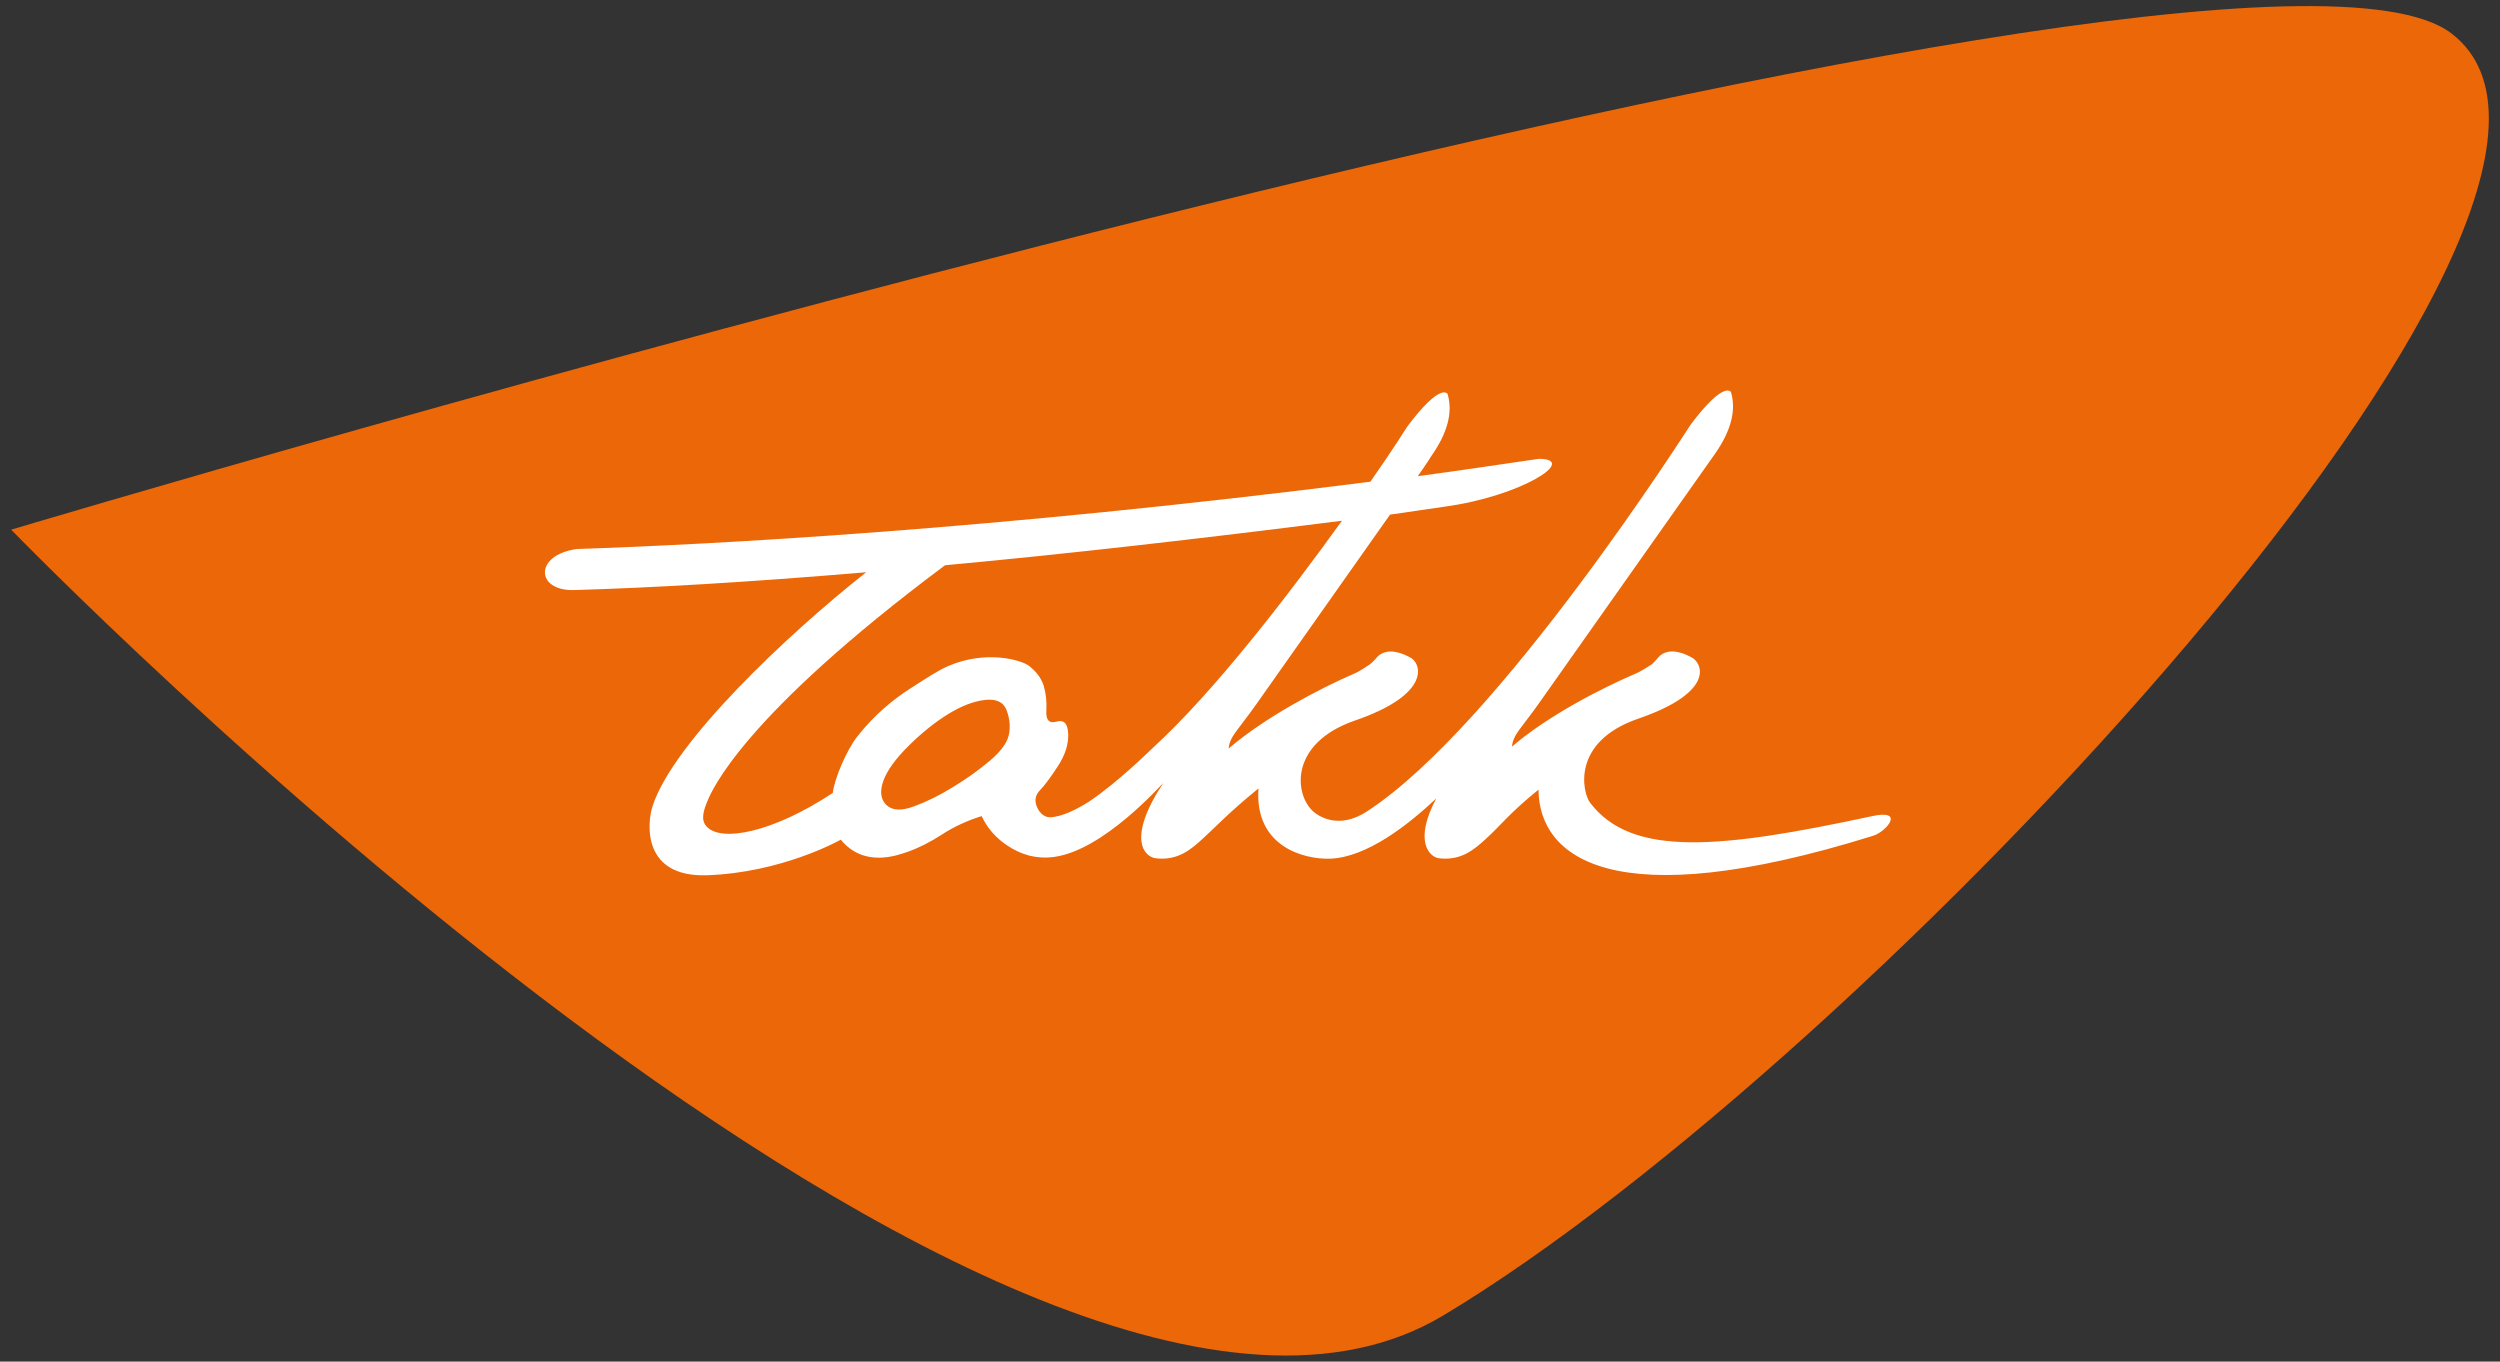 <?xml version="1.0" encoding="utf-8"?>
<!-- Generator: Adobe Illustrator 16.0.0, SVG Export Plug-In . SVG Version: 6.00 Build 0)  -->
<!DOCTYPE svg PUBLIC "-//W3C//DTD SVG 1.1//EN" "http://www.w3.org/Graphics/SVG/1.1/DTD/svg11.dtd">
<svg version="1.1" id="Layer_1" xmlns="http://www.w3.org/2000/svg" xmlns:xlink="http://www.w3.org/1999/xlink" x="0px" y="0px"
	 width="112px" height="61px" viewBox="0 0 112 61" enable-background="new 0 0 112 61" xml:space="preserve">
<rect x="0" y="0" width="112" height="61" fill="#333333" stroke="none"/>
<g>
	<path fill="#EC6707" d="M64.65,58.938C45.646,70.317,0.5,23.729,0.5,23.729S99.917-6.026,109.813,1.489
		C119.708,9.004,83.653,47.561,64.65,58.938z"/>
	<path fill="#FFFFFF" d="M83.875,36.562c-6.832,1.469-10.778,1.858-12.643-0.606c-0.33-0.438-0.865-2.718,2.162-3.759
		c3.216-1.108,2.954-2.319,2.475-2.694c0,0-1.061-0.702-1.605-0.018c-0.093,0.115-0.252,0.269-0.252,0.269s-0.456,0.304-0.708,0.411
		c-1.575,0.675-3.98,1.913-5.567,3.284c0.046-0.547,0.416-0.811,1.252-2.003c0.331-0.473,7.803-11.057,7.83-11.097
		c0.729-1.035,0.972-1.962,0.729-2.781c0,0-0.288-0.563-1.801,1.448C75.66,19.134,67.165,32.51,61.227,36.36
		c-1.011,0.654-1.839,0.421-2.328,0.048c-0.902-0.691-1.224-3.084,1.804-4.128c3.215-1.104,3.037-2.4,2.556-2.775
		c0,0-1.061-0.702-1.605-0.018c-0.093,0.115-0.266,0.263-0.266,0.263s-0.443,0.31-0.692,0.417c-1.578,0.675-4.063,1.995-5.651,3.366
		c0.044-0.548,0.415-0.812,1.25-2.002c0.227-0.325,3.739-5.303,5.979-8.477c0.737-0.097,1.688-0.253,2.431-0.353
		c3.465-0.47,6.027-2.134,4.241-2.146c-1.878,0.269-3.646,0.543-5.429,0.777c0.418-0.592,0.601-0.891,0.604-0.899
		c0.731-1.035,0.973-1.963,0.731-2.782c0,0-0.288-0.561-1.799,1.449c-0.028,0.037-0.598,0.964-1.66,2.481
		c-17.035,2.165-29.503,2.813-35.555,3.015c-1.922,0.27-1.841,1.891-0.117,1.839c3.397-0.1,7.63-0.336,13.083-0.798
		c-3.554,2.808-8.623,7.608-9.563,10.458c-0.272,0.824-0.45,3.219,2.443,3.116c3.301-0.118,5.834-1.51,5.984-1.594
		c1.033,1.261,2.511,0.713,3.002,0.542c0.492-0.172,1-0.431,1.527-0.771c0.523-0.343,1.118-0.618,1.78-0.827
		c0.258,0.552,0.654,0.998,1.187,1.342c0.486,0.322,1.188,0.612,2.084,0.484c2.201-0.314,4.733-3.188,4.863-3.304
		c-1.648,2.504-0.841,3.309-0.328,3.369c0.993,0.114,1.579-0.399,2.13-0.906c0.636-0.582,1.124-1.129,2.466-2.224
		c-0.181,2.649,2.095,3.184,3.206,3.147c1.644-0.053,3.51-1.521,4.759-2.698c-1.012,1.9-0.323,2.627,0.135,2.681
		c0.993,0.114,1.577-0.399,2.127-0.906c0.639-0.582,0.974-1.074,2.318-2.17c0.027,3.027,3.302,5.716,15.008,2.062
		C84.505,37.252,85.37,36.24,83.875,36.562z M45.192,32.942c-0.082,0.353-0.365,0.731-0.85,1.142
		c-0.484,0.409-1.03,0.801-1.637,1.171c-0.603,0.372-1.188,0.661-1.755,0.869c-0.565,0.21-0.978,0.19-1.235-0.057
		c-0.259-0.248-0.309-0.605-0.146-1.07c0.163-0.465,0.542-0.994,1.139-1.586c0.597-0.59,1.189-1.064,1.779-1.426
		c0.59-0.361,1.139-0.572,1.649-0.629c0.509-0.057,0.832,0.104,0.968,0.485C45.243,32.223,45.272,32.591,45.192,32.942z
		 M51.618,33.531c-0.156,0.142-1.479,1.465-2.818,2.374c-0.617,0.391-1.219,0.671-1.707,0.707c-0.381,0.026-0.586-0.297-0.667-0.543
		c-0.083-0.248-0.023-0.473,0.17-0.672c0.193-0.197,0.457-0.552,0.787-1.056c0.332-0.504,0.489-0.988,0.473-1.454
		c-0.016-0.47-0.188-0.654-0.521-0.559c-0.33,0.095-0.483-0.067-0.459-0.485c0.024-0.418-0.018-0.794-0.121-1.128
		c-0.106-0.333-0.324-0.627-0.654-0.884c-0.333-0.258-1.913-0.733-3.634,0.013c-0.425,0.184-0.982,0.548-1.709,1.015
		c-0.726,0.466-1.59,1.163-2.361,2.149c-0.462,0.593-1.009,1.85-1.089,2.516c-2.688,1.779-5.014,2.224-5.66,1.496
		c-0.264-0.3-0.129-0.712,0.049-1.142c0.18-0.427,1.527-3.752,10.641-10.555c5.418-0.499,11.503-1.197,17.781-1.994
		C57.752,26.621,54.397,30.999,51.618,33.531z"/>
</g>
</svg>
